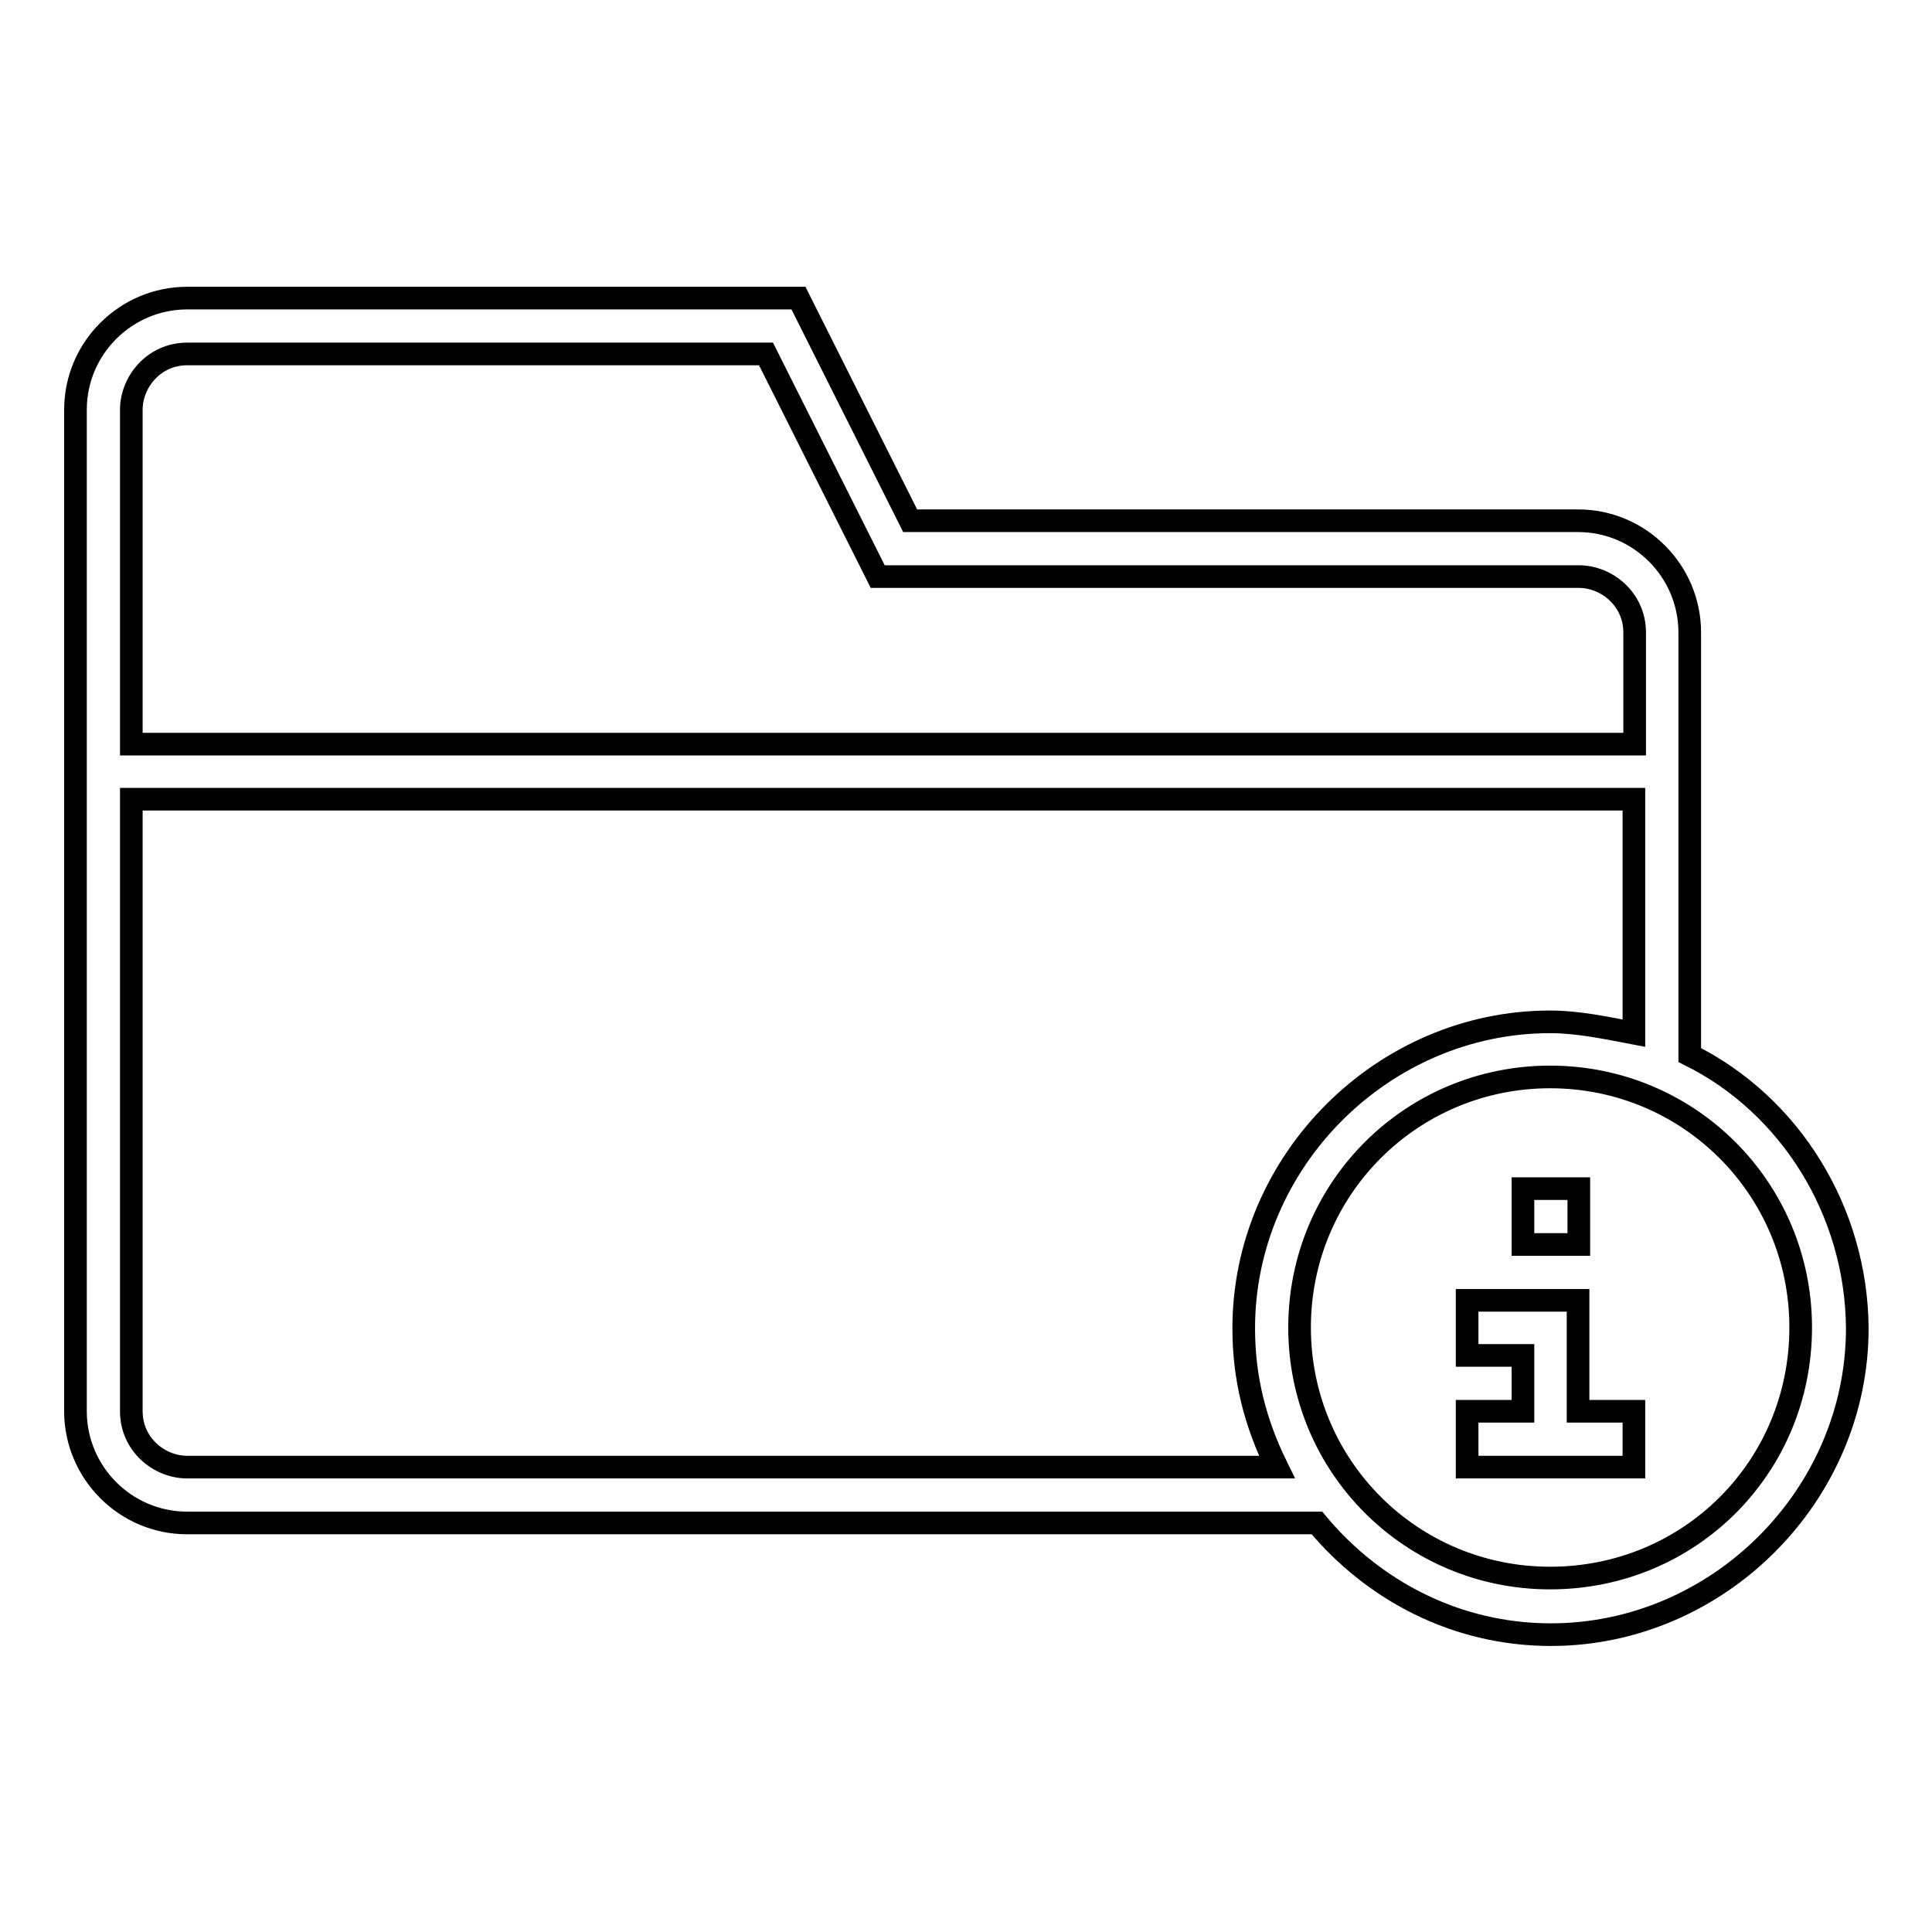 <?xml version="1.0" encoding="utf-8"?>
<!-- Svg Vector Icons : http://www.onlinewebfonts.com/icon -->
<!DOCTYPE svg PUBLIC "-//W3C//DTD SVG 1.1//EN" "http://www.w3.org/Graphics/SVG/1.1/DTD/svg11.dtd">
<svg version="1.1" xmlns="http://www.w3.org/2000/svg" xmlns:xlink="http://www.w3.org/1999/xlink" x="0px" y="0px" viewBox="0 0 256 256" enable-background="new 0 0 256 256" xml:space="preserve">
<g><g><g><g><path stroke-width="3" fill-opacity="0" stroke="#000000"  d="M223.9,139.8v-56c0-8.1-6.6-14.8-14.8-14.8h-88.5l-14.8-29.5H24.8c-8.1,0-14.8,6.6-14.8,14.8V187c0,8.1,6.6,14.8,14.8,14.8h149.7c7.4,8.9,18.4,14.8,31,14.8c22.1,0,40.6-18.4,40.6-40.6C246,160.5,237.2,146.4,223.9,139.8z M17.4,54.3c0-3.7,3-7.4,7.4-7.4h76.7l14.8,29.5h92.9c3.7,0,7.4,3,7.4,7.4v14.8H17.4V54.3z M24.8,194.4c-3.7,0-7.4-3-7.4-7.4v-81.1h199.1v31c-3.7-0.7-7.4-1.5-11.1-1.5c-22.1,0-40.6,18.4-40.6,40.6c0,6.6,1.5,12.5,4.4,18.4H24.8z M205.4,209.1c-18.4,0-33.2-14.8-33.2-33.2c0-18.4,14.8-33.2,33.2-33.2c18.4,0,33.2,14.8,33.2,33.2C238.6,194.4,223.9,209.1,205.4,209.1z"/><path stroke-width="3" fill-opacity="0" stroke="#000000"  d="M201.8 157.5h7.4v7.4h-7.4z"/><path stroke-width="3" fill-opacity="0" stroke="#000000"  d="M209.1 172.3L194.4 172.3 194.4 179.6 201.8 179.6 201.8 187 194.4 187 194.4 194.4 209.1 194.4 216.5 194.4 216.5 187 209.1 187 z"/></g></g><g></g><g></g><g></g><g></g><g></g><g></g><g></g><g></g><g></g><g></g><g></g><g></g><g></g><g></g><g></g></g></g>
</svg>